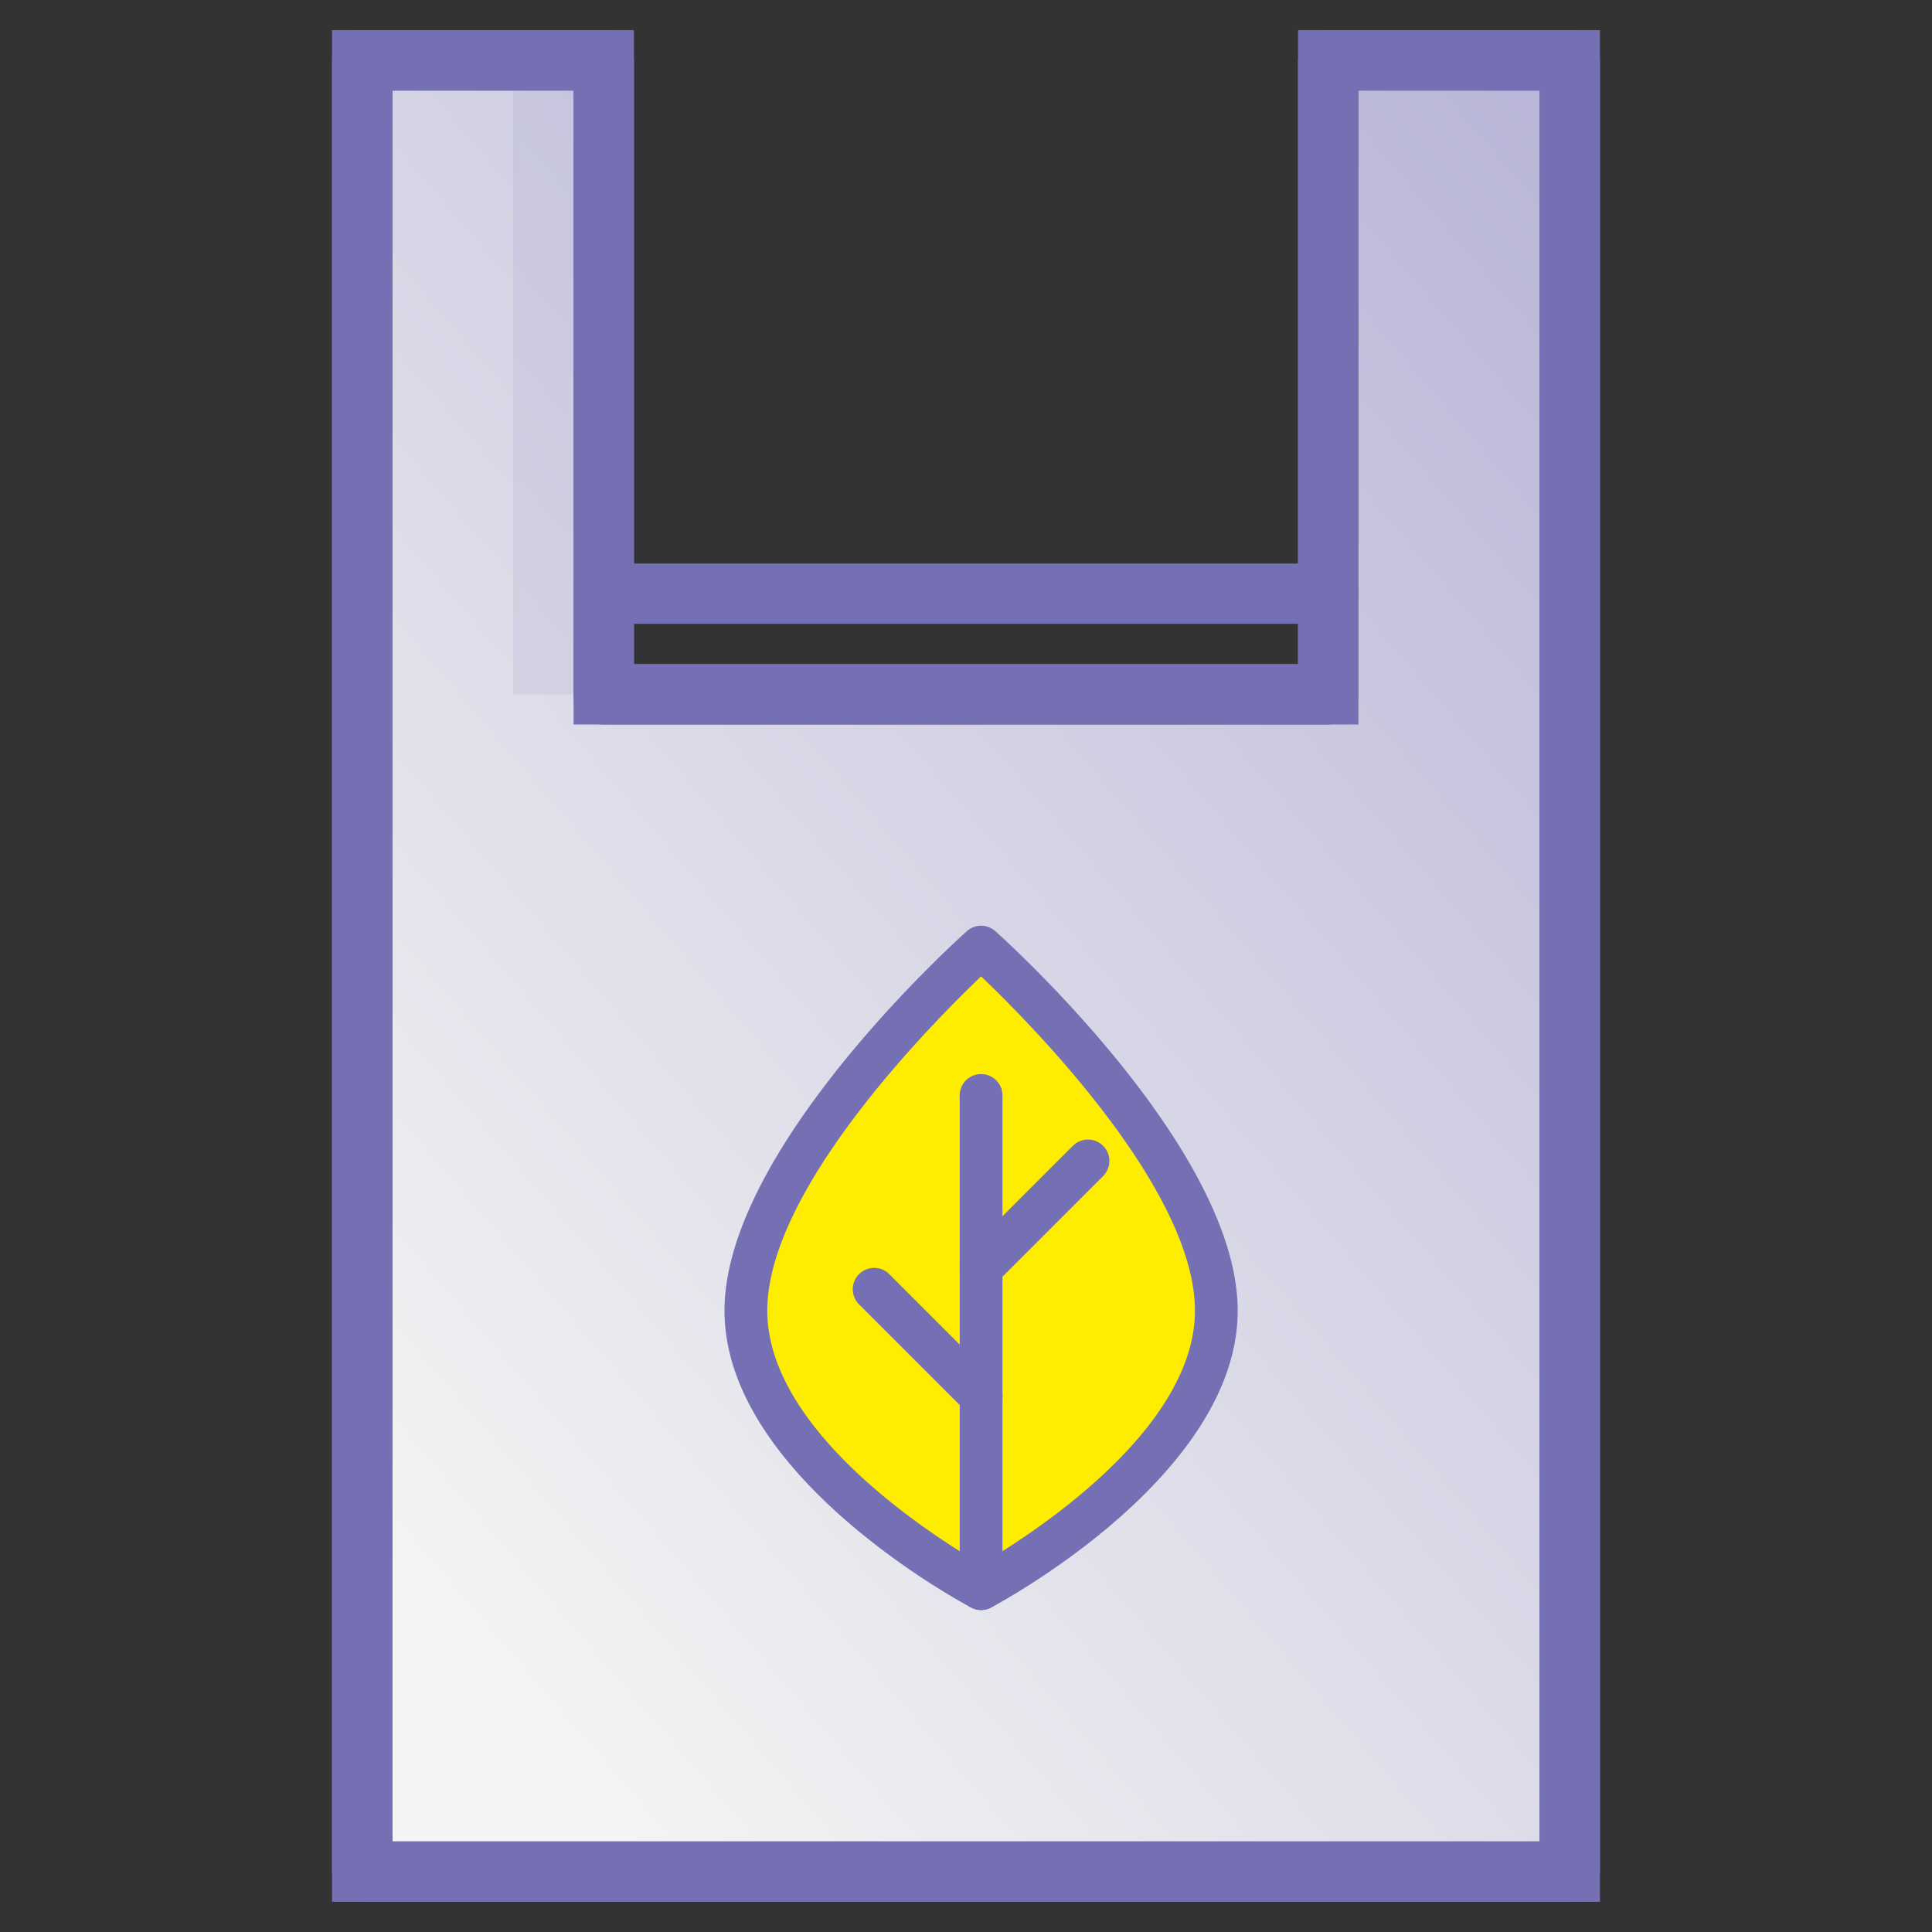 <svg fill="none" height="48" viewBox="0 0 48 48" width="48" xmlns="http://www.w3.org/2000/svg"><rect x="0" y="0" width="48" height="48" fill="#333333" stroke="none"/><linearGradient id="a" gradientUnits="userSpaceOnUse" x1="38.093" x2="3.935" y1="3.025" y2="32.362"><stop offset="0" stop-color="#b9b6d7"/><stop offset="1" stop-color="#f4f4f4"/></linearGradient><path d="M39 1.5v45H9v-45h6v15.75h18V1.5z" fill="url(#a)" stroke="#756fb3" stroke-width="1.5"/><path d="M12.75 1.5H15v15.75h-2.25z" fill="#756fb3" opacity=".1"/><path d="M30.219 32.563c0 3.814-5.844 6.906-5.844 6.906s-5.844-3.092-5.844-6.907 5.844-9.03 5.844-9.03 5.844 5.216 5.844 9.03" fill="#ffed00"/><path d="M24.375 23.531V39.47s5.844-3.092 5.844-6.907-5.844-9.03-5.844-9.03" fill="#ffed00"/><g fill="#756fb3"><path d="M39 47.25H9a.75.75 0 0 1-.75-.75v-45A.75.75 0 0 1 9 .75h6a.75.75 0 0 1 .75.75v15h16.5v-15A.75.75 0 0 1 33 .75h6a.75.75 0 0 1 .75.75v45a.75.75 0 0 1-.75.75m-29.25-1.5h28.5V2.25h-4.5v15A.75.75 0 0 1 33 18H15a.75.75 0 0 1-.75-.75v-15h-4.5z"/><path d="M33 15.5H15a.75.75 0 1 1 0-1.5h18a.75.75 0 1 1 0 1.5M24.375 40a.5.5 0 0 1-.249-.062C23.876 39.806 18 36.65 18 32.562c0-4.006 5.775-9.208 6.021-9.427a.53.53 0 0 1 .708 0c.246.22 6.021 5.421 6.021 9.427 0 4.087-5.877 7.244-6.126 7.376a.5.5 0 0 1-.249.062m0-15.742c-1.24 1.183-5.312 5.296-5.312 8.305 0 3.028 4.23 5.67 5.312 6.297 1.08-.627 5.313-3.275 5.313-6.298 0-3.008-4.073-7.121-5.313-8.304"/><path d="M24.375 40a.53.53 0 0 1-.531-.531V27.25a.532.532 0 1 1 1.062 0v12.219a.53.53 0 0 1-.531.531"/><path d="M24.375 32.031a.532.532 0 0 1-.376-.907l2.656-2.656a.531.531 0 0 1 .752.751l-2.657 2.656c-.1.1-.234.156-.375.156m0 3.188a.53.53 0 0 1-.376-.156l-2.656-2.656a.531.531 0 0 1 .751-.751l2.656 2.656a.53.53 0 0 1-.375.907"/></g></svg>